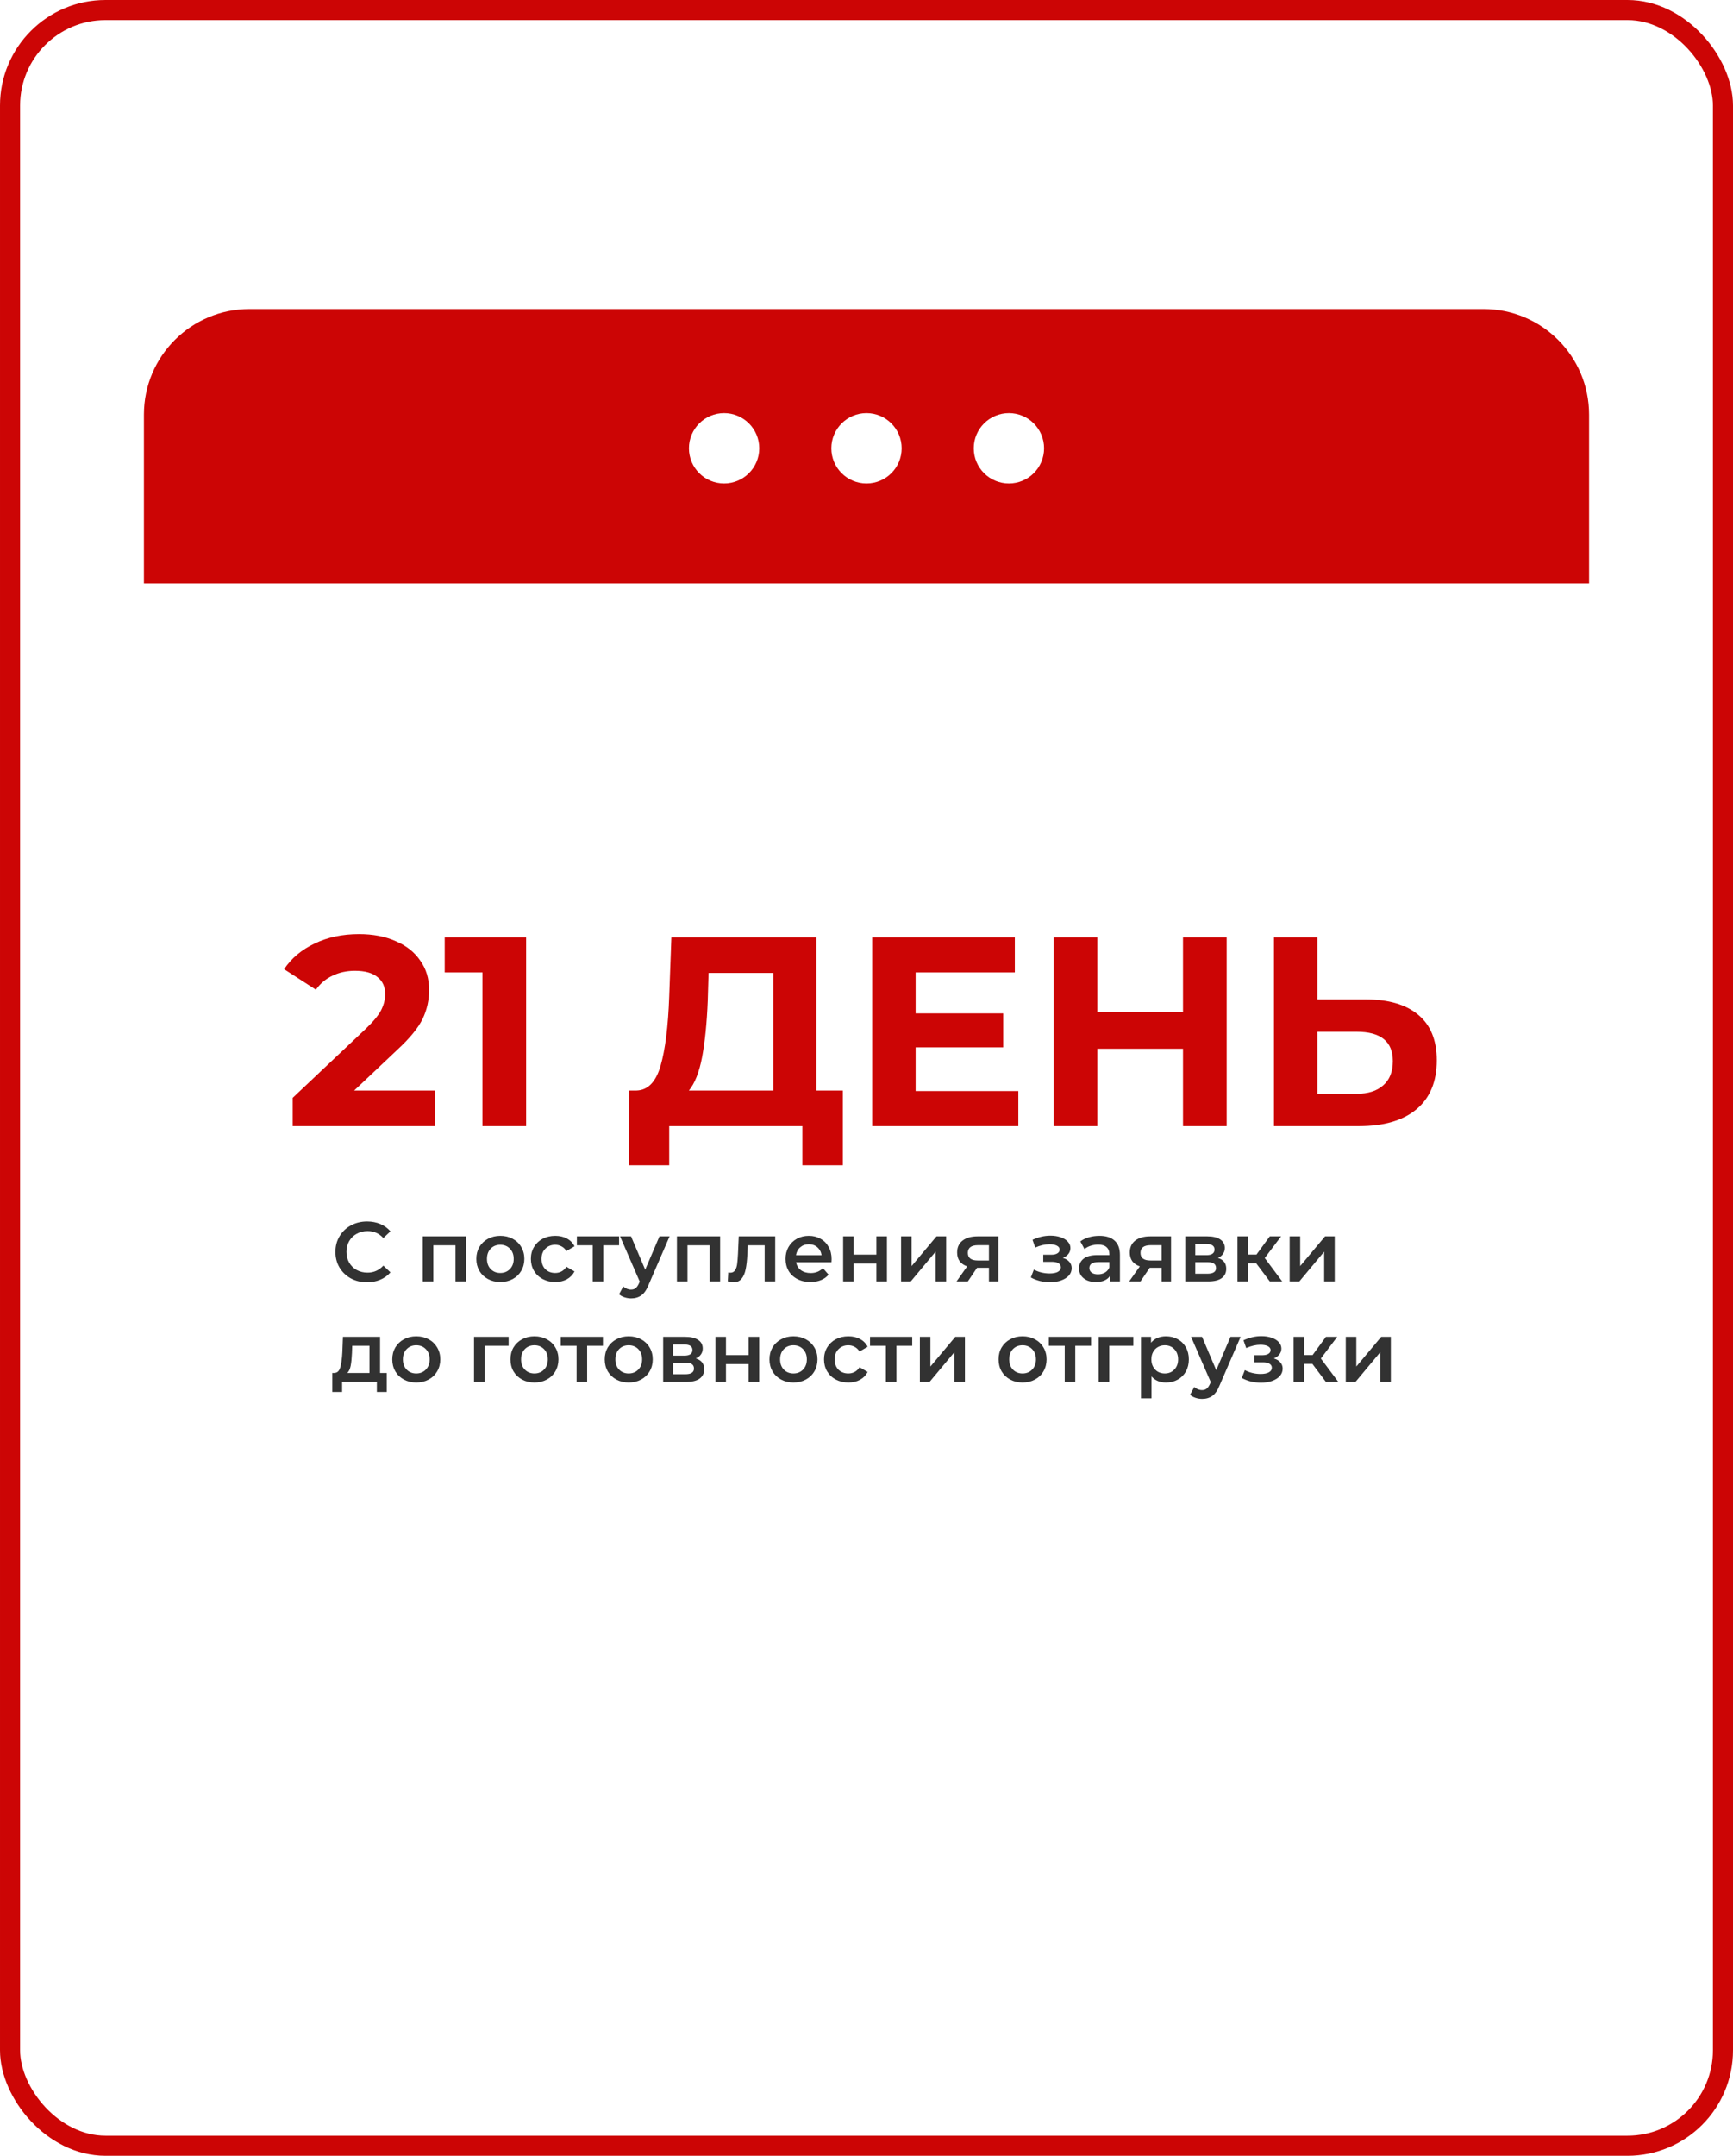 <?xml version="1.0" encoding="UTF-8"?> <svg xmlns="http://www.w3.org/2000/svg" width="345" height="429" viewBox="0 0 345 429" fill="none"><rect x="2" y="2" width="341" height="425" rx="19" fill="white"></rect><rect x="2" y="2" width="341" height="425" rx="19" stroke="#CC0505" stroke-width="4"></rect><g filter="url(#filter0_dd_383_99)"><rect x="30" y="58" width="285" height="313" rx="21" fill="white"></rect><path d="M28.65 79C28.65 67.402 38.052 58 49.65 58H295.35C306.948 58 316.35 67.402 316.35 79V112.6H28.65V79Z" fill="#CC0505"></path><rect width="70.7" height="14" transform="translate(137.15 78.712)" fill="#CC0505"></rect><circle cx="144.15" cy="85.712" r="7" fill="white"></circle><circle cx="172.5" cy="85.712" r="7" fill="white"></circle><circle cx="200.851" cy="85.712" r="7" fill="white"></circle><path d="M86.661 213.516V220.6H58.271V214.965L72.761 201.28C74.299 199.813 75.337 198.561 75.874 197.523C76.41 196.45 76.679 195.395 76.679 194.357C76.679 192.854 76.16 191.709 75.122 190.922C74.121 190.099 72.636 189.688 70.668 189.688C69.022 189.688 67.537 190.01 66.214 190.654C64.89 191.262 63.781 192.192 62.886 193.445L56.554 189.366C58.021 187.184 60.042 185.484 62.618 184.268C65.194 183.015 68.146 182.389 71.473 182.389C74.264 182.389 76.697 182.854 78.772 183.785C80.883 184.679 82.51 185.967 83.655 187.649C84.836 189.294 85.426 191.244 85.426 193.498C85.426 195.538 84.997 197.452 84.138 199.241C83.28 201.03 81.616 203.069 79.147 205.359L70.507 213.516H86.661ZM104.738 183.033V220.6H96.044V190.01H88.531V183.033H104.738ZM167.786 213.516V228.382H159.736V220.6H133.224V228.382H125.174L125.228 213.516H126.731C128.985 213.444 130.577 211.799 131.507 208.579C132.437 205.359 133.01 200.761 133.224 194.786L133.654 183.033H162.526V213.516H167.786ZM140.899 195.591C140.72 200.064 140.344 203.82 139.772 206.861C139.199 209.867 138.323 212.085 137.142 213.516H153.94V190.117H141.06L140.899 195.591ZM202.726 213.623V220.6H173.638V183.033H202.028V190.01H182.279V198.167H199.72V204.929H182.279V213.623H202.726ZM244.202 183.033V220.6H235.508V205.198H218.442V220.6H209.748V183.033H218.442V197.845H235.508V183.033H244.202ZM271.807 195.377C276.387 195.377 279.893 196.396 282.326 198.436C284.795 200.475 286.029 203.498 286.029 207.505C286.029 211.763 284.669 215.019 281.95 217.273C279.267 219.491 275.475 220.6 270.573 220.6H253.614V183.033H262.255V195.377H271.807ZM270.09 214.16C272.344 214.16 274.097 213.605 275.349 212.496C276.637 211.387 277.281 209.777 277.281 207.666C277.281 203.767 274.884 201.817 270.09 201.817H262.255V214.16H270.09Z" fill="#CC0505"></path><path d="M73.056 251.668C71.869 251.668 70.794 251.41 69.83 250.895C68.878 250.369 68.128 249.646 67.579 248.728C67.042 247.81 66.773 246.774 66.773 245.62C66.773 244.466 67.047 243.43 67.596 242.512C68.145 241.594 68.895 240.877 69.847 240.362C70.81 239.835 71.886 239.572 73.073 239.572C74.036 239.572 74.915 239.74 75.71 240.076C76.506 240.412 77.178 240.899 77.726 241.538L76.315 242.865C75.464 241.946 74.417 241.487 73.174 241.487C72.367 241.487 71.645 241.666 71.006 242.025C70.368 242.372 69.87 242.859 69.511 243.486C69.153 244.114 68.974 244.825 68.974 245.62C68.974 246.415 69.153 247.126 69.511 247.754C69.87 248.381 70.368 248.874 71.006 249.232C71.645 249.579 72.367 249.753 73.174 249.753C74.417 249.753 75.464 249.288 76.315 248.358L77.726 249.702C77.178 250.341 76.5 250.828 75.694 251.164C74.898 251.5 74.019 251.668 73.056 251.668ZM92.764 242.529V251.5H90.68V244.31H86.262V251.5H84.162V242.529H92.764ZM99.596 251.618C98.688 251.618 97.871 251.422 97.143 251.03C96.415 250.638 95.844 250.094 95.429 249.4C95.026 248.694 94.824 247.899 94.824 247.014C94.824 246.13 95.026 245.34 95.429 244.646C95.844 243.951 96.415 243.408 97.143 243.016C97.871 242.624 98.688 242.428 99.596 242.428C100.514 242.428 101.337 242.624 102.065 243.016C102.793 243.408 103.359 243.951 103.762 244.646C104.176 245.34 104.384 246.13 104.384 247.014C104.384 247.899 104.176 248.694 103.762 249.4C103.359 250.094 102.793 250.638 102.065 251.03C101.337 251.422 100.514 251.618 99.596 251.618ZM99.596 249.82C100.368 249.82 101.007 249.562 101.511 249.047C102.015 248.532 102.267 247.854 102.267 247.014C102.267 246.174 102.015 245.497 101.511 244.982C101.007 244.466 100.368 244.209 99.596 244.209C98.823 244.209 98.184 244.466 97.68 244.982C97.188 245.497 96.941 246.174 96.941 247.014C96.941 247.854 97.188 248.532 97.68 249.047C98.184 249.562 98.823 249.82 99.596 249.82ZM110.54 251.618C109.611 251.618 108.776 251.422 108.037 251.03C107.298 250.638 106.721 250.094 106.307 249.4C105.892 248.694 105.685 247.899 105.685 247.014C105.685 246.13 105.892 245.34 106.307 244.646C106.721 243.951 107.292 243.408 108.02 243.016C108.76 242.624 109.6 242.428 110.54 242.428C111.425 242.428 112.198 242.607 112.859 242.966C113.531 243.324 114.035 243.839 114.371 244.511L112.758 245.452C112.5 245.038 112.176 244.73 111.784 244.528C111.403 244.315 110.983 244.209 110.524 244.209C109.74 244.209 109.09 244.466 108.575 244.982C108.06 245.486 107.802 246.163 107.802 247.014C107.802 247.866 108.054 248.549 108.558 249.064C109.073 249.568 109.728 249.82 110.524 249.82C110.983 249.82 111.403 249.719 111.784 249.518C112.176 249.305 112.5 248.991 112.758 248.577L114.371 249.518C114.024 250.19 113.514 250.71 112.842 251.08C112.181 251.438 111.414 251.618 110.54 251.618ZM123.244 244.31H120.103V251.5H118.003V244.31H114.844V242.529H123.244V244.31ZM133.3 242.529L129.1 252.222C128.708 253.197 128.232 253.88 127.672 254.272C127.112 254.675 126.435 254.877 125.639 254.877C125.191 254.877 124.749 254.804 124.312 254.658C123.875 254.513 123.517 254.311 123.237 254.054L124.077 252.508C124.279 252.698 124.514 252.85 124.783 252.962C125.063 253.074 125.343 253.13 125.623 253.13C125.992 253.13 126.295 253.034 126.53 252.844C126.776 252.654 127 252.334 127.202 251.886L127.353 251.534L123.439 242.529H125.623L128.445 249.165L131.284 242.529H133.3ZM143.36 242.529V251.5H141.277V244.31H136.859V251.5H134.759V242.529H143.36ZM154.325 242.529V251.5H152.225V244.31H148.865L148.781 246.09C148.725 247.278 148.613 248.274 148.445 249.081C148.288 249.876 148.014 250.509 147.622 250.979C147.241 251.438 146.715 251.668 146.043 251.668C145.729 251.668 145.343 251.606 144.884 251.483L144.984 249.719C145.141 249.753 145.276 249.77 145.388 249.77C145.813 249.77 146.132 249.602 146.345 249.266C146.558 248.918 146.692 248.51 146.748 248.039C146.816 247.558 146.872 246.874 146.916 245.99L147.068 242.529H154.325ZM165.553 247.065C165.553 247.21 165.542 247.418 165.52 247.686H158.481C158.604 248.347 158.923 248.874 159.438 249.266C159.965 249.646 160.614 249.837 161.387 249.837C162.373 249.837 163.185 249.512 163.823 248.862L164.949 250.156C164.545 250.638 164.036 251.002 163.42 251.248C162.804 251.494 162.109 251.618 161.337 251.618C160.351 251.618 159.483 251.422 158.733 251.03C157.982 250.638 157.4 250.094 156.985 249.4C156.582 248.694 156.381 247.899 156.381 247.014C156.381 246.141 156.577 245.357 156.969 244.662C157.372 243.957 157.926 243.408 158.632 243.016C159.337 242.624 160.133 242.428 161.017 242.428C161.891 242.428 162.669 242.624 163.353 243.016C164.047 243.397 164.585 243.94 164.965 244.646C165.357 245.34 165.553 246.146 165.553 247.065ZM161.017 244.108C160.345 244.108 159.774 244.31 159.304 244.713C158.845 245.105 158.565 245.631 158.464 246.292H163.554C163.465 245.642 163.19 245.116 162.731 244.713C162.272 244.31 161.701 244.108 161.017 244.108ZM167.85 242.529H169.95V246.174H174.469V242.529H176.569V251.5H174.469V247.955H169.95V251.5H167.85V242.529ZM179.384 242.529H181.484V248.442L186.44 242.529H188.355V251.5H186.255V245.586L181.316 251.5H179.384V242.529ZM198.757 242.529V251.5H196.875V248.795H194.506L192.675 251.5H190.424L192.541 248.51C191.891 248.286 191.393 247.944 191.046 247.485C190.71 247.014 190.542 246.438 190.542 245.754C190.542 244.724 190.906 243.929 191.634 243.369C192.362 242.809 193.364 242.529 194.641 242.529H198.757ZM194.708 244.293C193.353 244.293 192.675 244.802 192.675 245.822C192.675 246.83 193.33 247.334 194.641 247.334H196.875V244.293H194.708ZM211.584 246.83C212.144 246.986 212.575 247.244 212.877 247.602C213.191 247.95 213.348 248.37 213.348 248.862C213.348 249.411 213.163 249.898 212.793 250.324C212.424 250.738 211.914 251.063 211.264 251.298C210.615 251.534 209.876 251.651 209.047 251.651C208.352 251.651 207.675 251.573 207.014 251.416C206.353 251.248 205.754 251.013 205.216 250.71L205.821 249.148C206.258 249.394 206.751 249.585 207.3 249.719C207.848 249.854 208.397 249.921 208.946 249.921C209.652 249.921 210.2 249.814 210.592 249.602C210.996 249.378 211.197 249.075 211.197 248.694C211.197 248.347 211.04 248.078 210.727 247.888C210.424 247.698 209.993 247.602 209.433 247.602H207.686V246.191H209.265C209.792 246.191 210.2 246.102 210.492 245.922C210.794 245.743 210.945 245.491 210.945 245.166C210.945 244.842 210.766 244.584 210.408 244.394C210.049 244.203 209.556 244.108 208.929 244.108C208.033 244.108 207.087 244.326 206.09 244.763L205.552 243.218C206.728 242.669 207.916 242.394 209.114 242.394C209.876 242.394 210.559 242.501 211.164 242.714C211.768 242.915 212.239 243.206 212.575 243.587C212.922 243.957 213.096 244.382 213.096 244.864C213.096 245.301 212.961 245.693 212.692 246.04C212.424 246.376 212.054 246.639 211.584 246.83ZM218.87 242.428C220.192 242.428 221.2 242.747 221.894 243.386C222.6 244.013 222.952 244.965 222.952 246.242V251.5H220.97V250.408C220.712 250.8 220.343 251.102 219.861 251.315C219.391 251.517 218.82 251.618 218.148 251.618C217.476 251.618 216.888 251.506 216.384 251.282C215.88 251.046 215.488 250.727 215.208 250.324C214.939 249.91 214.804 249.445 214.804 248.93C214.804 248.123 215.101 247.479 215.695 246.998C216.3 246.505 217.246 246.258 218.534 246.258H220.852V246.124C220.852 245.497 220.662 245.015 220.281 244.679C219.912 244.343 219.357 244.175 218.618 244.175C218.114 244.175 217.616 244.254 217.123 244.41C216.641 244.567 216.232 244.786 215.896 245.066L215.073 243.537C215.544 243.178 216.109 242.904 216.77 242.714C217.431 242.523 218.131 242.428 218.87 242.428ZM218.584 250.089C219.111 250.089 219.576 249.971 219.979 249.736C220.393 249.49 220.684 249.142 220.852 248.694V247.653H218.685C217.476 247.653 216.871 248.05 216.871 248.846C216.871 249.226 217.022 249.529 217.324 249.753C217.627 249.977 218.047 250.089 218.584 250.089ZM233.128 242.529V251.5H231.246V248.795H228.877L227.046 251.5H224.795L226.912 248.51C226.262 248.286 225.764 247.944 225.417 247.485C225.081 247.014 224.913 246.438 224.913 245.754C224.913 244.724 225.277 243.929 226.005 243.369C226.733 242.809 227.735 242.529 229.012 242.529H233.128ZM229.079 244.293C227.724 244.293 227.046 244.802 227.046 245.822C227.046 246.83 227.701 247.334 229.012 247.334H231.246V244.293H229.079ZM242.454 246.83C243.563 247.166 244.117 247.882 244.117 248.98C244.117 249.786 243.815 250.408 243.21 250.845C242.605 251.282 241.709 251.5 240.522 251.5H235.953V242.529H240.337C241.435 242.529 242.292 242.73 242.908 243.134C243.524 243.537 243.832 244.108 243.832 244.847C243.832 245.306 243.709 245.704 243.462 246.04C243.227 246.376 242.891 246.639 242.454 246.83ZM237.952 246.275H240.153C241.239 246.275 241.782 245.9 241.782 245.15C241.782 244.422 241.239 244.058 240.153 244.058H237.952V246.275ZM240.354 249.971C241.508 249.971 242.085 249.596 242.085 248.846C242.085 248.454 241.95 248.162 241.681 247.972C241.413 247.77 240.993 247.67 240.421 247.67H237.952V249.971H240.354ZM250.084 247.905H248.454V251.5H246.354V242.529H248.454V246.158H250.134L252.789 242.529H255.04L251.781 246.846L255.258 251.5H252.789L250.084 247.905ZM256.739 242.529H258.839V248.442L263.795 242.529H265.711V251.5H263.611V245.586L258.671 251.5H256.739V242.529ZM76.987 269.719V273.499H75.022V271.5H68.1V273.499H66.151V269.719H66.571C67.142 269.697 67.529 269.333 67.73 268.627C67.943 267.91 68.083 266.902 68.15 265.603L68.268 262.529H75.66V269.719H76.987ZM70.066 265.754C70.021 266.785 69.937 267.625 69.814 268.274C69.69 268.924 69.466 269.406 69.142 269.719H73.56V264.31H70.116L70.066 265.754ZM82.861 271.618C81.954 271.618 81.136 271.422 80.408 271.03C79.68 270.638 79.109 270.094 78.695 269.4C78.292 268.694 78.09 267.899 78.09 267.014C78.09 266.13 78.292 265.34 78.695 264.646C79.109 263.951 79.68 263.408 80.408 263.016C81.136 262.624 81.954 262.428 82.861 262.428C83.78 262.428 84.603 262.624 85.331 263.016C86.059 263.408 86.624 263.951 87.028 264.646C87.442 265.34 87.649 266.13 87.649 267.014C87.649 267.899 87.442 268.694 87.028 269.4C86.624 270.094 86.059 270.638 85.331 271.03C84.603 271.422 83.78 271.618 82.861 271.618ZM82.861 269.82C83.634 269.82 84.272 269.562 84.776 269.047C85.28 268.532 85.532 267.854 85.532 267.014C85.532 266.174 85.28 265.497 84.776 264.982C84.272 264.466 83.634 264.209 82.861 264.209C82.088 264.209 81.45 264.466 80.946 264.982C80.453 265.497 80.207 266.174 80.207 267.014C80.207 267.854 80.453 268.532 80.946 269.047C81.45 269.562 82.088 269.82 82.861 269.82ZM101.255 264.31H96.467V271.5H94.367V262.529H101.255V264.31ZM106.388 271.618C105.481 271.618 104.663 271.422 103.935 271.03C103.207 270.638 102.636 270.094 102.221 269.4C101.818 268.694 101.617 267.899 101.617 267.014C101.617 266.13 101.818 265.34 102.221 264.646C102.636 263.951 103.207 263.408 103.935 263.016C104.663 262.624 105.481 262.428 106.388 262.428C107.306 262.428 108.129 262.624 108.857 263.016C109.585 263.408 110.151 263.951 110.554 264.646C110.969 265.34 111.176 266.13 111.176 267.014C111.176 267.899 110.969 268.694 110.554 269.4C110.151 270.094 109.585 270.638 108.857 271.03C108.129 271.422 107.306 271.618 106.388 271.618ZM106.388 269.82C107.161 269.82 107.799 269.562 108.303 269.047C108.807 268.532 109.059 267.854 109.059 267.014C109.059 266.174 108.807 265.497 108.303 264.982C107.799 264.466 107.161 264.209 106.388 264.209C105.615 264.209 104.977 264.466 104.473 264.982C103.98 265.497 103.733 266.174 103.733 267.014C103.733 267.854 103.98 268.532 104.473 269.047C104.977 269.562 105.615 269.82 106.388 269.82ZM120.029 264.31H116.887V271.5H114.787V264.31H111.629V262.529H120.029V264.31ZM125.156 271.618C124.249 271.618 123.432 271.422 122.704 271.03C121.976 270.638 121.404 270.094 120.99 269.4C120.587 268.694 120.385 267.899 120.385 267.014C120.385 266.13 120.587 265.34 120.99 264.646C121.404 263.951 121.976 263.408 122.704 263.016C123.432 262.624 124.249 262.428 125.156 262.428C126.075 262.428 126.898 262.624 127.626 263.016C128.354 263.408 128.92 263.951 129.323 264.646C129.737 265.34 129.944 266.13 129.944 267.014C129.944 267.899 129.737 268.694 129.323 269.4C128.92 270.094 128.354 270.638 127.626 271.03C126.898 271.422 126.075 271.618 125.156 271.618ZM125.156 269.82C125.929 269.82 126.568 269.562 127.072 269.047C127.576 268.532 127.828 267.854 127.828 267.014C127.828 266.174 127.576 265.497 127.072 264.982C126.568 264.466 125.929 264.209 125.156 264.209C124.384 264.209 123.745 264.466 123.241 264.982C122.748 265.497 122.502 266.174 122.502 267.014C122.502 267.854 122.748 268.532 123.241 269.047C123.745 269.562 124.384 269.82 125.156 269.82ZM138.521 266.83C139.629 267.166 140.184 267.882 140.184 268.98C140.184 269.786 139.881 270.408 139.277 270.845C138.672 271.282 137.776 271.5 136.589 271.5H132.019V262.529H136.404C137.501 262.529 138.358 262.73 138.974 263.134C139.59 263.537 139.898 264.108 139.898 264.847C139.898 265.306 139.775 265.704 139.529 266.04C139.293 266.376 138.957 266.639 138.521 266.83ZM134.018 266.275H136.219C137.305 266.275 137.849 265.9 137.849 265.15C137.849 264.422 137.305 264.058 136.219 264.058H134.018V266.275ZM136.421 269.971C137.574 269.971 138.151 269.596 138.151 268.846C138.151 268.454 138.017 268.162 137.748 267.972C137.479 267.77 137.059 267.67 136.488 267.67H134.018V269.971H136.421ZM142.421 262.529H144.521V266.174H149.04V262.529H151.14V271.5H149.04V267.955H144.521V271.5H142.421V262.529ZM157.953 271.618C157.045 271.618 156.228 271.422 155.5 271.03C154.772 270.638 154.201 270.094 153.786 269.4C153.383 268.694 153.181 267.899 153.181 267.014C153.181 266.13 153.383 265.34 153.786 264.646C154.201 263.951 154.772 263.408 155.5 263.016C156.228 262.624 157.045 262.428 157.953 262.428C158.871 262.428 159.694 262.624 160.422 263.016C161.15 263.408 161.716 263.951 162.119 264.646C162.533 265.34 162.741 266.13 162.741 267.014C162.741 267.899 162.533 268.694 162.119 269.4C161.716 270.094 161.15 270.638 160.422 271.03C159.694 271.422 158.871 271.618 157.953 271.618ZM157.953 269.82C158.725 269.82 159.364 269.562 159.868 269.047C160.372 268.532 160.624 267.854 160.624 267.014C160.624 266.174 160.372 265.497 159.868 264.982C159.364 264.466 158.725 264.209 157.953 264.209C157.18 264.209 156.541 264.466 156.037 264.982C155.545 265.497 155.298 266.174 155.298 267.014C155.298 267.854 155.545 268.532 156.037 269.047C156.541 269.562 157.18 269.82 157.953 269.82ZM168.898 271.618C167.968 271.618 167.134 271.422 166.394 271.03C165.655 270.638 165.078 270.094 164.664 269.4C164.25 268.694 164.042 267.899 164.042 267.014C164.042 266.13 164.25 265.34 164.664 264.646C165.078 263.951 165.65 263.408 166.378 263.016C167.117 262.624 167.957 262.428 168.898 262.428C169.782 262.428 170.555 262.607 171.216 262.966C171.888 263.324 172.392 263.839 172.728 264.511L171.115 265.452C170.858 265.038 170.533 264.73 170.141 264.528C169.76 264.315 169.34 264.209 168.881 264.209C168.097 264.209 167.447 264.466 166.932 264.982C166.417 265.486 166.159 266.163 166.159 267.014C166.159 267.866 166.411 268.549 166.915 269.064C167.43 269.568 168.086 269.82 168.881 269.82C169.34 269.82 169.76 269.719 170.141 269.518C170.533 269.305 170.858 268.991 171.115 268.577L172.728 269.518C172.381 270.19 171.871 270.71 171.199 271.08C170.538 271.438 169.771 271.618 168.898 271.618ZM181.601 264.31H178.46V271.5H176.36V264.31H173.201V262.529H181.601V264.31ZM183.124 262.529H185.224V268.442L190.18 262.529H192.096V271.5H189.996V265.586L185.056 271.5H183.124V262.529ZM203.562 271.618C202.655 271.618 201.837 271.422 201.109 271.03C200.381 270.638 199.81 270.094 199.396 269.4C198.992 268.694 198.791 267.899 198.791 267.014C198.791 266.13 198.992 265.34 199.396 264.646C199.81 263.951 200.381 263.408 201.109 263.016C201.837 262.624 202.655 262.428 203.562 262.428C204.48 262.428 205.304 262.624 206.032 263.016C206.76 263.408 207.325 263.951 207.728 264.646C208.143 265.34 208.35 266.13 208.35 267.014C208.35 267.899 208.143 268.694 207.728 269.4C207.325 270.094 206.76 270.638 206.032 271.03C205.304 271.422 204.48 271.618 203.562 271.618ZM203.562 269.82C204.335 269.82 204.973 269.562 205.477 269.047C205.981 268.532 206.233 267.854 206.233 267.014C206.233 266.174 205.981 265.497 205.477 264.982C204.973 264.466 204.335 264.209 203.562 264.209C202.789 264.209 202.151 264.466 201.647 264.982C201.154 265.497 200.908 266.174 200.908 267.014C200.908 267.854 201.154 268.532 201.647 269.047C202.151 269.562 202.789 269.82 203.562 269.82ZM217.203 264.31H214.061V271.5H211.961V264.31H208.803V262.529H217.203V264.31ZM225.614 264.31H220.826V271.5H218.726V262.529H225.614V264.31ZM232.115 262.428C232.989 262.428 233.767 262.618 234.45 262.999C235.145 263.38 235.688 263.918 236.08 264.612C236.472 265.306 236.668 266.107 236.668 267.014C236.668 267.922 236.472 268.728 236.08 269.434C235.688 270.128 235.145 270.666 234.45 271.046C233.767 271.427 232.989 271.618 232.115 271.618C230.906 271.618 229.948 271.214 229.242 270.408V274.759H227.142V262.529H229.142V263.705C229.489 263.279 229.914 262.96 230.418 262.747C230.934 262.534 231.499 262.428 232.115 262.428ZM231.88 269.82C232.653 269.82 233.286 269.562 233.778 269.047C234.282 268.532 234.534 267.854 234.534 267.014C234.534 266.174 234.282 265.497 233.778 264.982C233.286 264.466 232.653 264.209 231.88 264.209C231.376 264.209 230.922 264.326 230.519 264.562C230.116 264.786 229.797 265.11 229.562 265.536C229.326 265.962 229.209 266.454 229.209 267.014C229.209 267.574 229.326 268.067 229.562 268.493C229.797 268.918 230.116 269.249 230.519 269.484C230.922 269.708 231.376 269.82 231.88 269.82ZM246.979 262.529L242.779 272.222C242.387 273.197 241.911 273.88 241.351 274.272C240.791 274.675 240.114 274.877 239.318 274.877C238.87 274.877 238.428 274.804 237.991 274.658C237.554 274.513 237.196 274.311 236.916 274.054L237.756 272.508C237.958 272.698 238.193 272.85 238.462 272.962C238.742 273.074 239.022 273.13 239.302 273.13C239.671 273.13 239.974 273.034 240.209 272.844C240.455 272.654 240.679 272.334 240.881 271.886L241.032 271.534L237.118 262.529H239.302L242.124 269.165L244.963 262.529H246.979ZM253.584 266.83C254.144 266.986 254.575 267.244 254.877 267.602C255.191 267.95 255.348 268.37 255.348 268.862C255.348 269.411 255.163 269.898 254.793 270.324C254.424 270.738 253.914 271.063 253.264 271.298C252.615 271.534 251.876 271.651 251.047 271.651C250.352 271.651 249.675 271.573 249.014 271.416C248.353 271.248 247.754 271.013 247.216 270.71L247.821 269.148C248.258 269.394 248.751 269.585 249.3 269.719C249.848 269.854 250.397 269.921 250.946 269.921C251.652 269.921 252.2 269.814 252.592 269.602C252.996 269.378 253.197 269.075 253.197 268.694C253.197 268.347 253.04 268.078 252.727 267.888C252.424 267.698 251.993 267.602 251.433 267.602H249.686V266.191H251.265C251.792 266.191 252.2 266.102 252.492 265.922C252.794 265.743 252.945 265.491 252.945 265.166C252.945 264.842 252.766 264.584 252.408 264.394C252.049 264.203 251.556 264.108 250.929 264.108C250.033 264.108 249.087 264.326 248.09 264.763L247.552 263.218C248.728 262.669 249.916 262.394 251.114 262.394C251.876 262.394 252.559 262.501 253.164 262.714C253.768 262.915 254.239 263.206 254.575 263.587C254.922 263.957 255.096 264.382 255.096 264.864C255.096 265.301 254.961 265.693 254.692 266.04C254.424 266.376 254.054 266.639 253.584 266.83ZM261.256 267.905H259.627V271.5H257.527V262.529H259.627V266.158H261.307L263.961 262.529H266.212L262.953 266.846L266.431 271.5H263.961L261.256 267.905ZM267.912 262.529H270.012V268.442L274.968 262.529H276.883V271.5H274.783V265.586L269.844 271.5H267.912V262.529Z" fill="#323232"></path></g><defs><filter id="filter0_dd_383_99" x="20.95" y="53.1" width="303.1" height="328.4" filterUnits="userSpaceOnUse" color-interpolation-filters="sRGB"><feFlood flood-opacity="0" result="BackgroundImageFix"></feFlood><feColorMatrix in="SourceAlpha" type="matrix" values="0 0 0 0 0 0 0 0 0 0 0 0 0 0 0 0 0 0 127 0" result="hardAlpha"></feColorMatrix><feOffset dy="0.7"></feOffset><feGaussianBlur stdDeviation="1.05"></feGaussianBlur><feColorMatrix type="matrix" values="0 0 0 0 0 0 0 0 0 0 0 0 0 0 0 0 0 0 0.3 0"></feColorMatrix><feBlend mode="normal" in2="BackgroundImageFix" result="effect1_dropShadow_383_99"></feBlend><feColorMatrix in="SourceAlpha" type="matrix" values="0 0 0 0 0 0 0 0 0 0 0 0 0 0 0 0 0 0 127 0" result="hardAlpha"></feColorMatrix><feMorphology radius="2.1" operator="dilate" in="SourceAlpha" result="effect2_dropShadow_383_99"></feMorphology><feOffset dy="2.8"></feOffset><feGaussianBlur stdDeviation="2.8"></feGaussianBlur><feColorMatrix type="matrix" values="0 0 0 0 0 0 0 0 0 0 0 0 0 0 0 0 0 0 0.15 0"></feColorMatrix><feBlend mode="normal" in2="effect1_dropShadow_383_99" result="effect2_dropShadow_383_99"></feBlend><feBlend mode="normal" in="SourceGraphic" in2="effect2_dropShadow_383_99" result="shape"></feBlend></filter></defs></svg> 